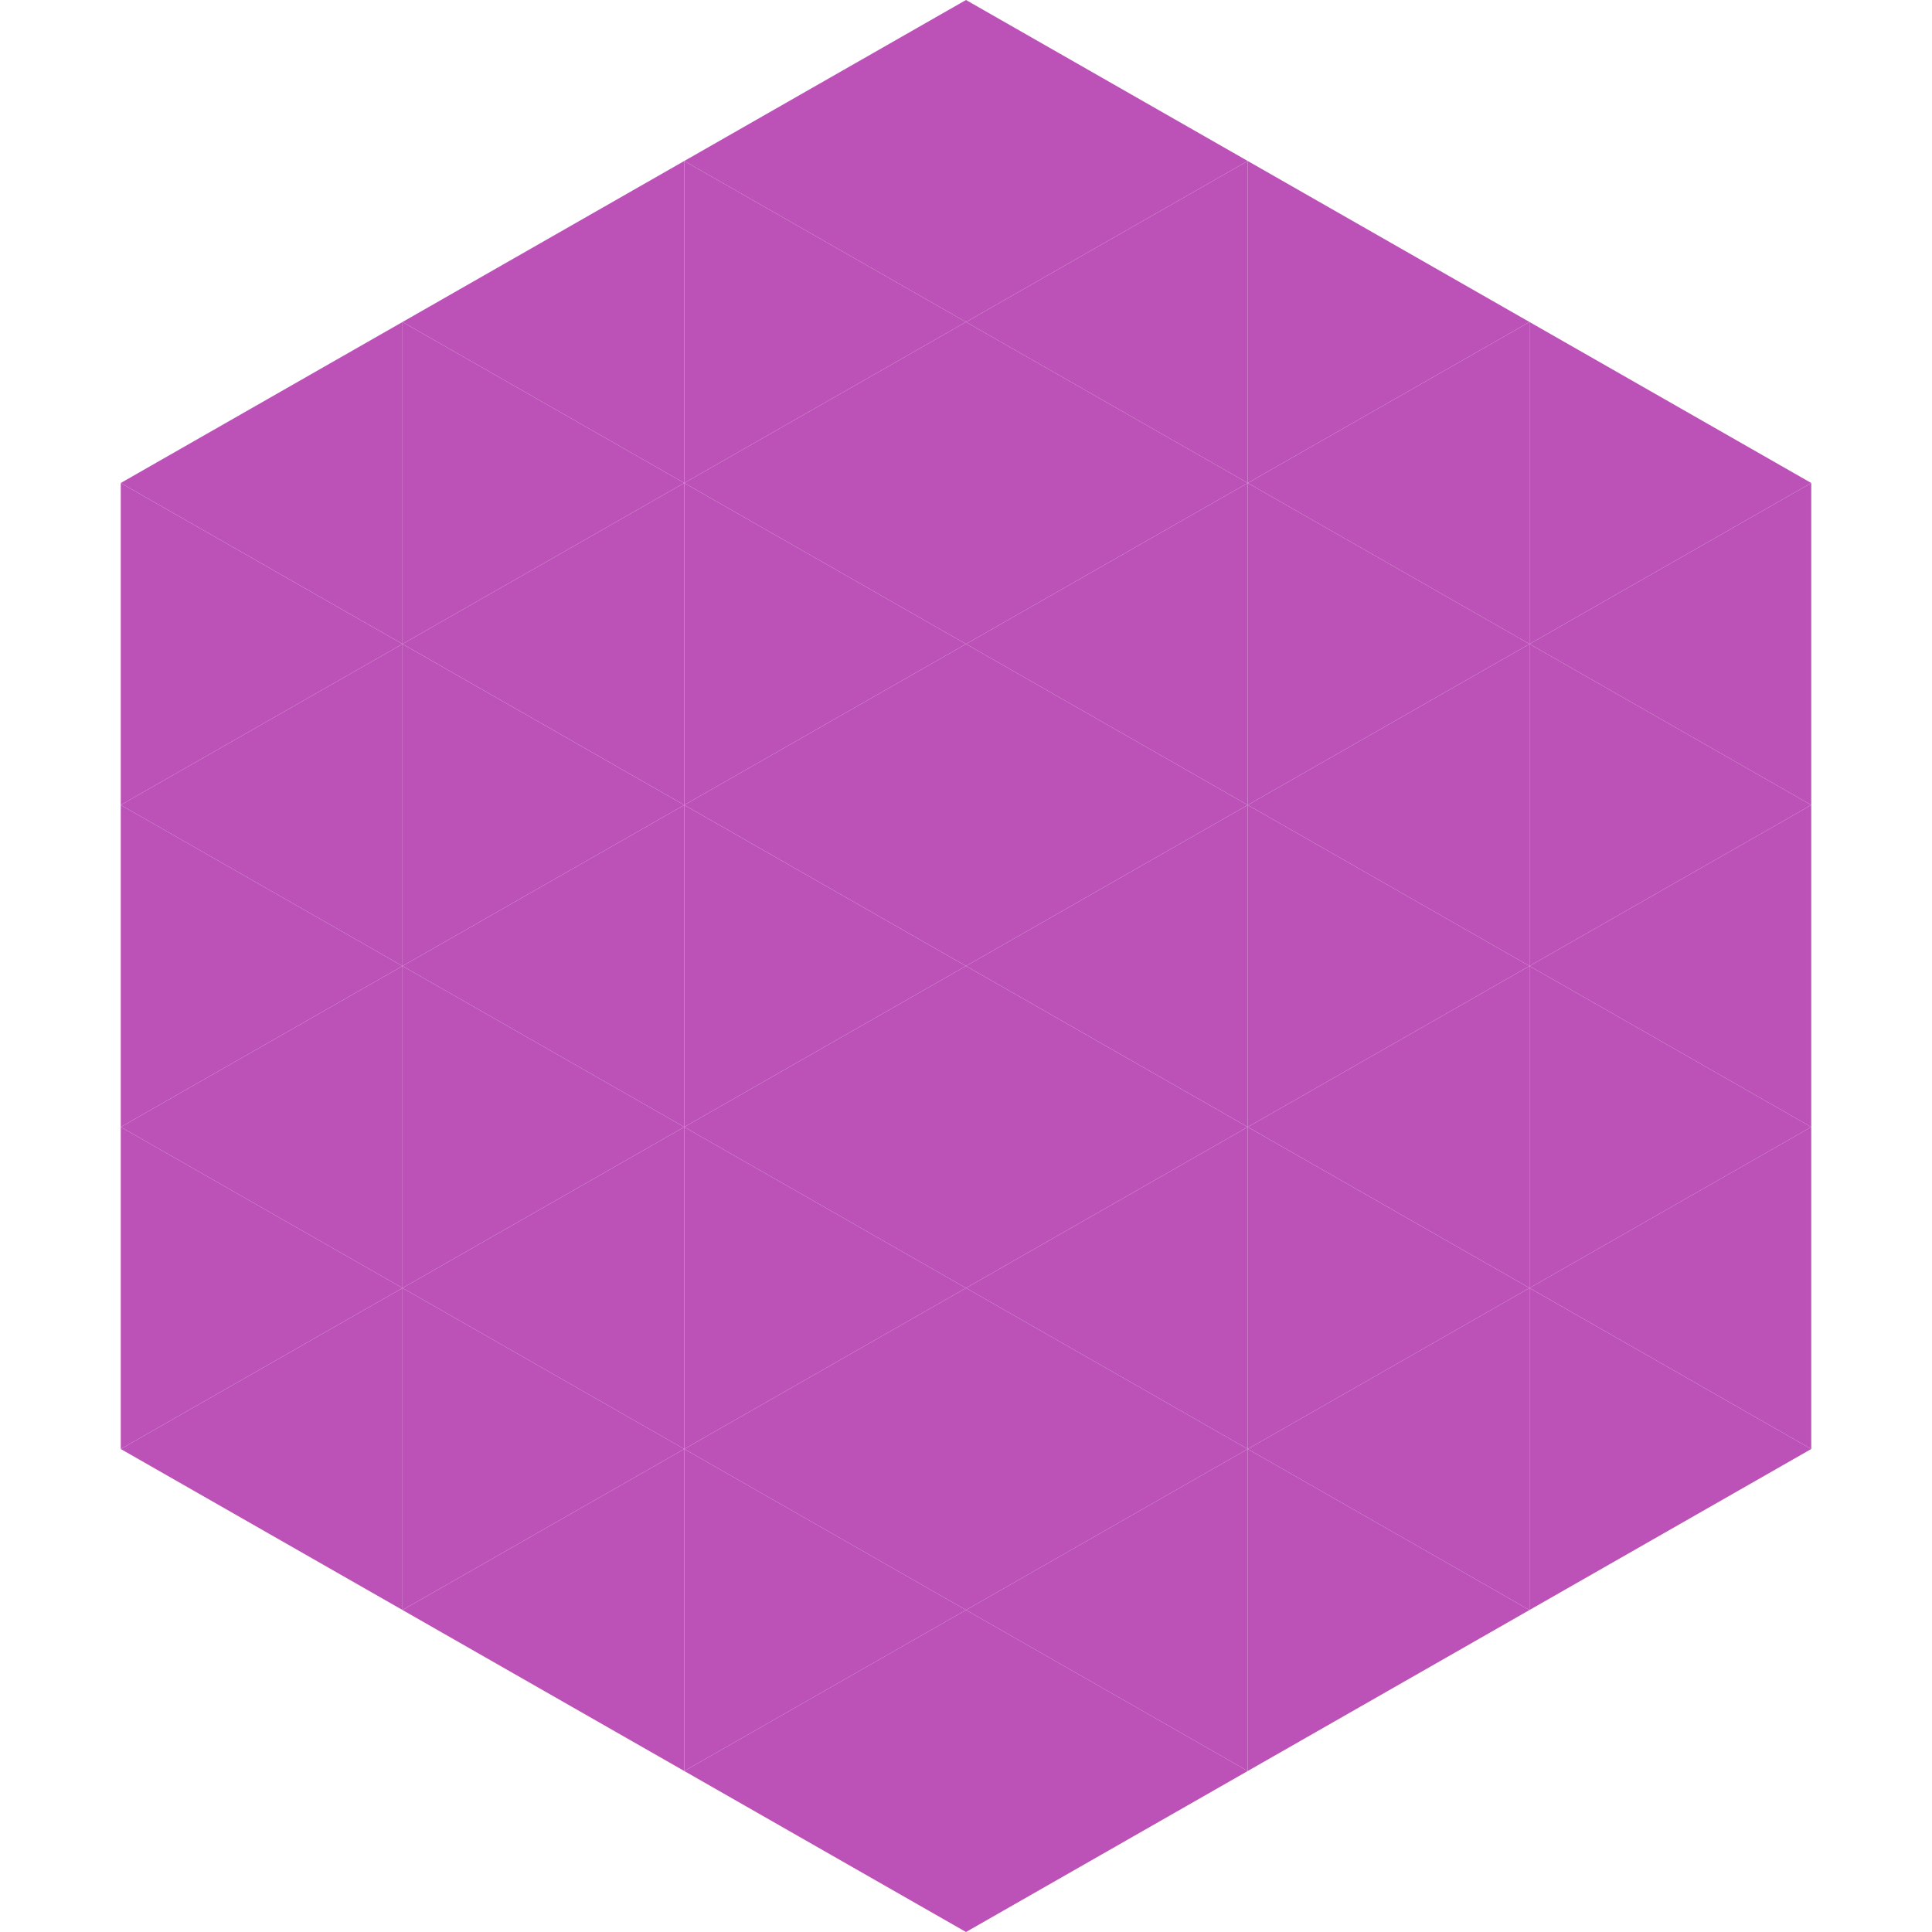 <?xml version="1.0"?>
<!-- Generated by SVGo -->
<svg width="240" height="240"
     xmlns="http://www.w3.org/2000/svg"
     xmlns:xlink="http://www.w3.org/1999/xlink">
<polygon points="50,40 15,60 50,80" style="fill:rgb(188,81,183)" />
<polygon points="190,40 225,60 190,80" style="fill:rgb(188,81,183)" />
<polygon points="15,60 50,80 15,100" style="fill:rgb(188,81,183)" />
<polygon points="225,60 190,80 225,100" style="fill:rgb(188,81,183)" />
<polygon points="50,80 15,100 50,120" style="fill:rgb(188,81,183)" />
<polygon points="190,80 225,100 190,120" style="fill:rgb(188,81,183)" />
<polygon points="15,100 50,120 15,140" style="fill:rgb(188,81,183)" />
<polygon points="225,100 190,120 225,140" style="fill:rgb(188,81,183)" />
<polygon points="50,120 15,140 50,160" style="fill:rgb(188,81,183)" />
<polygon points="190,120 225,140 190,160" style="fill:rgb(188,81,183)" />
<polygon points="15,140 50,160 15,180" style="fill:rgb(188,81,183)" />
<polygon points="225,140 190,160 225,180" style="fill:rgb(188,81,183)" />
<polygon points="50,160 15,180 50,200" style="fill:rgb(188,81,183)" />
<polygon points="190,160 225,180 190,200" style="fill:rgb(188,81,183)" />
<polygon points="15,180 50,200 15,220" style="fill:rgb(255,255,255); fill-opacity:0" />
<polygon points="225,180 190,200 225,220" style="fill:rgb(255,255,255); fill-opacity:0" />
<polygon points="50,0 85,20 50,40" style="fill:rgb(255,255,255); fill-opacity:0" />
<polygon points="190,0 155,20 190,40" style="fill:rgb(255,255,255); fill-opacity:0" />
<polygon points="85,20 50,40 85,60" style="fill:rgb(188,81,183)" />
<polygon points="155,20 190,40 155,60" style="fill:rgb(188,81,183)" />
<polygon points="50,40 85,60 50,80" style="fill:rgb(188,81,183)" />
<polygon points="190,40 155,60 190,80" style="fill:rgb(188,81,183)" />
<polygon points="85,60 50,80 85,100" style="fill:rgb(188,81,183)" />
<polygon points="155,60 190,80 155,100" style="fill:rgb(188,81,183)" />
<polygon points="50,80 85,100 50,120" style="fill:rgb(188,81,183)" />
<polygon points="190,80 155,100 190,120" style="fill:rgb(188,81,183)" />
<polygon points="85,100 50,120 85,140" style="fill:rgb(188,81,183)" />
<polygon points="155,100 190,120 155,140" style="fill:rgb(188,81,183)" />
<polygon points="50,120 85,140 50,160" style="fill:rgb(188,81,183)" />
<polygon points="190,120 155,140 190,160" style="fill:rgb(188,81,183)" />
<polygon points="85,140 50,160 85,180" style="fill:rgb(188,81,183)" />
<polygon points="155,140 190,160 155,180" style="fill:rgb(188,81,183)" />
<polygon points="50,160 85,180 50,200" style="fill:rgb(188,81,183)" />
<polygon points="190,160 155,180 190,200" style="fill:rgb(188,81,183)" />
<polygon points="85,180 50,200 85,220" style="fill:rgb(188,81,183)" />
<polygon points="155,180 190,200 155,220" style="fill:rgb(188,81,183)" />
<polygon points="120,0 85,20 120,40" style="fill:rgb(188,81,183)" />
<polygon points="120,0 155,20 120,40" style="fill:rgb(188,81,183)" />
<polygon points="85,20 120,40 85,60" style="fill:rgb(188,81,183)" />
<polygon points="155,20 120,40 155,60" style="fill:rgb(188,81,183)" />
<polygon points="120,40 85,60 120,80" style="fill:rgb(188,81,183)" />
<polygon points="120,40 155,60 120,80" style="fill:rgb(188,81,183)" />
<polygon points="85,60 120,80 85,100" style="fill:rgb(188,81,183)" />
<polygon points="155,60 120,80 155,100" style="fill:rgb(188,81,183)" />
<polygon points="120,80 85,100 120,120" style="fill:rgb(188,81,183)" />
<polygon points="120,80 155,100 120,120" style="fill:rgb(188,81,183)" />
<polygon points="85,100 120,120 85,140" style="fill:rgb(188,81,183)" />
<polygon points="155,100 120,120 155,140" style="fill:rgb(188,81,183)" />
<polygon points="120,120 85,140 120,160" style="fill:rgb(188,81,183)" />
<polygon points="120,120 155,140 120,160" style="fill:rgb(188,81,183)" />
<polygon points="85,140 120,160 85,180" style="fill:rgb(188,81,183)" />
<polygon points="155,140 120,160 155,180" style="fill:rgb(188,81,183)" />
<polygon points="120,160 85,180 120,200" style="fill:rgb(188,81,183)" />
<polygon points="120,160 155,180 120,200" style="fill:rgb(188,81,183)" />
<polygon points="85,180 120,200 85,220" style="fill:rgb(188,81,183)" />
<polygon points="155,180 120,200 155,220" style="fill:rgb(188,81,183)" />
<polygon points="120,200 85,220 120,240" style="fill:rgb(188,81,183)" />
<polygon points="120,200 155,220 120,240" style="fill:rgb(188,81,183)" />
<polygon points="85,220 120,240 85,260" style="fill:rgb(255,255,255); fill-opacity:0" />
<polygon points="155,220 120,240 155,260" style="fill:rgb(255,255,255); fill-opacity:0" />
</svg>
